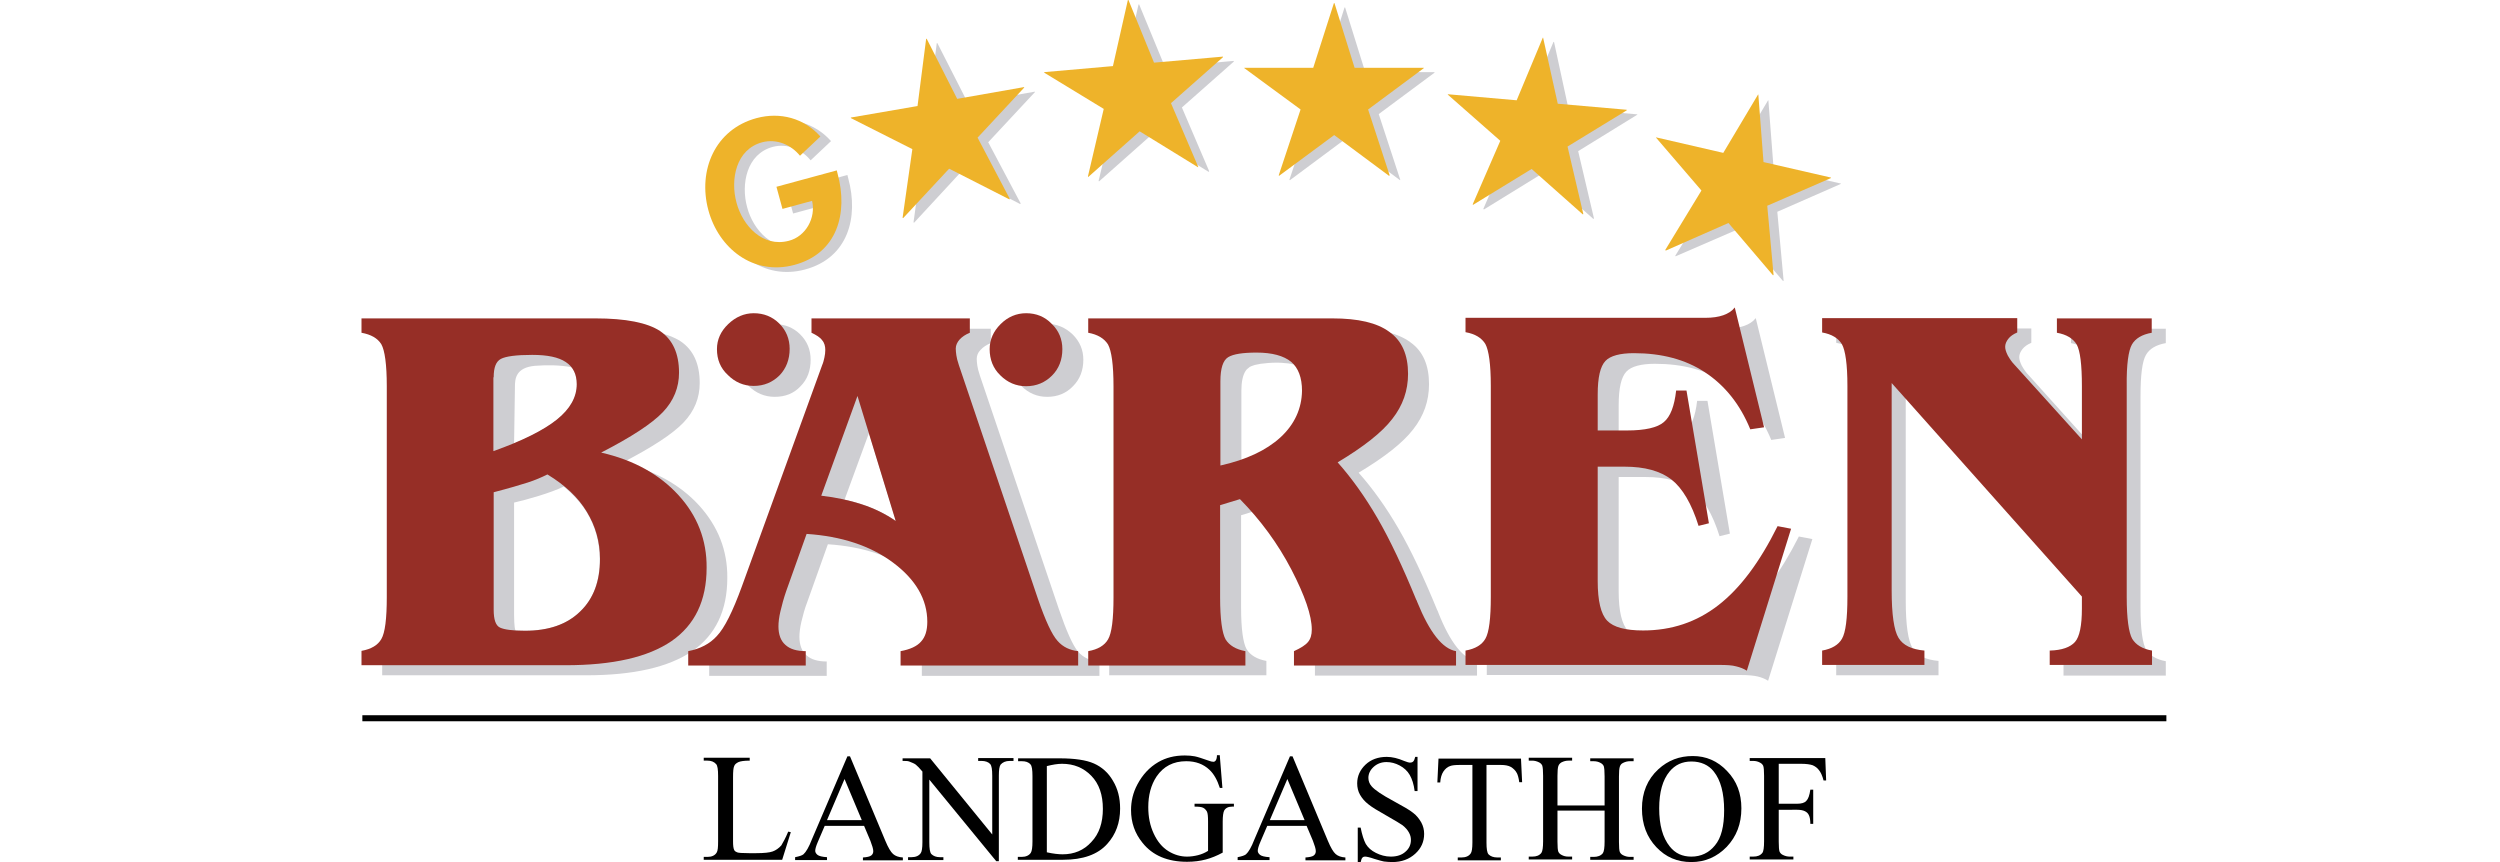 <?xml version="1.0" encoding="utf-8"?>
<!-- Generator: Adobe Illustrator 22.0.1, SVG Export Plug-In . SVG Version: 6.00 Build 0)  -->
<svg version="1.1" id="Ebene_1" xmlns="http://www.w3.org/2000/svg" xmlns:xlink="http://www.w3.org/1999/xlink" x="0px" y="0px"
	 viewBox="0 0 870 300" style="enable-background:new 0 0 870 300;" xml:space="preserve">
<style type="text/css">
	.st0{fill:#CECED2;}
	.st1{fill:#962E26;}
	.st2{fill:#EEB32A;}
</style>
<g>
	<path class="st0" d="M746.8,123.5c1.2-2.1,3.5-3.5,6.9-4.1v-5h-33v5c3.3,0.6,5.6,2,6.8,4.1c1.2,2.2,1.8,7,1.8,14.5v18.5L706,130.6
		c-1-1-1.7-2.1-2.4-3.3c-0.6-1.2-0.9-2.2-0.9-3c0-1,0.4-1.9,1.1-2.8c0.7-0.9,1.7-1.6,3.1-2.2v-5h-67.9v5c3.4,0.6,5.6,2,6.9,4.1
		c1.2,2.2,1.9,7,1.9,14.5v73.4c0,7.5-0.6,12.4-1.9,14.6c-1.2,2.1-3.5,3.5-6.9,4.1v5h35.6v-5c-4.4-0.4-7.4-1.8-9-4.4
		c-1.6-2.6-2.4-8.2-2.4-16.6V137l66.2,74.3v4.2c0,5.9-0.8,9.8-2.4,11.6c-1.6,1.8-4.5,2.9-8.9,3v5h35.6v-5c-3.3-0.6-5.6-2-6.9-4.1
		c-1.2-2.2-1.9-7-1.9-14.6v-73.4C744.9,130.5,745.5,125.7,746.8,123.5L746.8,123.5z"/>
	<path class="st0" d="M605.3,214.2c-7.6,5.9-16.3,8.8-26.2,8.8c-6.1,0-10.3-1.1-12.5-3.4c-2.2-2.3-3.3-6.9-3.3-13.8V166h9.3
		c7.1,0,12.5,1.5,16.4,4.5c3.8,3,7,8.4,9.4,16.1l3.6-0.9l-7.8-46.2h-3.6c-0.6,5.4-2.1,9.1-4.3,11c-2.2,1.9-6.5,2.9-12.8,2.9h-10.2
		V141c0-6,0.9-9.8,2.7-11.7c1.7-1.8,5.1-2.7,9.9-2.7c9.7,0,18,2.2,24.8,6.7c6.8,4.5,12.1,11.1,15.7,19.8l4.8-0.7l-10.2-41.7
		c-0.9,1.2-2.3,2.1-4,2.7c-1.7,0.6-3.8,0.9-6.3,0.9h-83.3v5c3.4,0.6,5.6,2,6.9,4.1c1.2,2.2,1.9,7,1.9,14.5v73.4
		c0,7.5-0.6,12.4-1.9,14.5c-1.2,2.1-3.5,3.5-6.9,4.1v5h88.3c2.6,0,4.6,0.2,5.9,0.5c1.3,0.3,2.6,0.8,3.7,1.5l15.4-49.3l-4.7-0.9
		C619.7,199.2,612.9,208.3,605.3,214.2L605.3,214.2z"/>
	<path class="st0" d="M452.9,155.8c-4.9,4.5-11.9,7.8-20.9,9.8V160l0,0l0-24c0-3.1,0.5-5.4,1.4-6.8c0.1-0.1,0.1-0.2,0.2-0.3
		c0.2-0.3,0.4-0.5,0.7-0.7c0.2-0.2,0.4-0.3,0.6-0.5c0.4-0.2,0.8-0.4,1.2-0.5c0.2-0.1,0.4-0.1,0.6-0.2c0.5-0.1,0.9-0.2,1.5-0.3
		c0.2,0,0.3-0.1,0.5-0.1c1.6-0.2,3.5-0.4,5.8-0.4c1.1,0,2.1,0.1,3,0.2c0.5,0,1.1,0.1,1.6,0.2c3.1,0.5,5.6,1.4,7.3,2.8
		c2.5,2.1,3.8,5.5,3.8,10.1C460.3,145.9,457.8,151.3,452.9,155.8L452.9,155.8z M500.5,213.1c-0.1-0.3-0.2-0.6-0.4-0.9
		c-4.6-11.2-9-20.6-13.4-28.2c-4.4-7.6-9.1-14.1-13.9-19.5c9-5.4,15.4-10.4,19-15.1c3.7-4.7,5.5-9.9,5.5-15.7
		c0-6.6-2.1-11.5-6.5-14.6c-4.3-3.2-10.9-4.7-19.8-4.7h-85v5c3.3,0.6,5.6,2,6.9,4.1c1.2,2.2,1.9,7,1.9,14.5v73.4
		c0,7.5-0.6,12.4-1.9,14.5c-1.2,2.1-3.5,3.5-6.9,4.1v5h54.7v-5c-3.3-0.6-5.6-2-6.9-4.1c-1.2-2.2-1.9-7-1.9-14.5v-32.1l6.9-2.1
		c7.2,7.3,13.2,15.5,17.9,24.5c4.7,9.1,7.1,16,7.1,20.9c0,1.8-0.4,3.2-1.3,4.3c-0.9,1.1-2.5,2.1-4.9,3.2v5h56.4v-5
		C509.3,229.4,504.7,223.8,500.5,213.1L500.5,213.1z"/>
	<path class="st0" d="M269.6,138.1c3.7,0,6.7-1.2,9-3.7c2.4-2.4,3.5-5.5,3.5-9.2c0-3.5-1.2-6.4-3.6-8.8c-2.4-2.4-5.4-3.6-8.9-3.6
		c-3.3,0-6.3,1.3-8.9,3.8c-2.6,2.5-3.9,5.4-3.9,8.7c0,3.5,1.3,6.6,3.8,9.1C263.1,136.8,266.1,138.1,269.6,138.1L269.6,138.1z"/>
	<path class="st0" d="M364.4,138.1c3.6,0,6.6-1.2,9-3.7c2.4-2.4,3.6-5.5,3.6-9.2c0-3.4-1.2-6.3-3.7-8.8c-2.5-2.4-5.5-3.7-8.9-3.7
		c-3.4,0-6.4,1.3-8.9,3.8c-2.5,2.5-3.8,5.4-3.8,8.7c0,3.6,1.2,6.6,3.7,9.1C357.9,136.8,360.9,138.1,364.4,138.1L364.4,138.1z"/>
	<path class="st0" d="M201.9,212.8c-4.6,4.5-11,6.7-19.2,6.7c-1.2,0-2.3,0-3.3-0.1c-0.5-0.8-0.5-5.2-0.5-5.5v-34.1
		c0-1.6,0-4.9,0-4.9c4.4-1,12.9-3.4,17.3-5.6c3.2,2.7,5.9,5.6,7.9,8.8c3,4.9,4.6,10.4,4.6,16.4C208.8,202.3,206.5,208.4,201.9,212.8
		L201.9,212.8z M193.9,146c-3.5,2.9-8.8,5.7-15.6,8.6c0.4-0.2,0.6-0.3,0.6-0.3l0.3-19.8c0-2.7,0.3-6.6,7-7.2
		c4.2-0.3,8.5-0.3,12.7,0.5c1.3,1.6,1.9,3.5,1.9,5.9C200.9,138.2,198.6,142.3,193.9,146L193.9,146z M243.3,175.9
		c-6.6-7.2-15.5-12.2-26.9-14.8c10.5-5.4,17.7-10.1,21.5-14.1c3.8-4,5.6-8.6,5.6-13.7c0-6.7-2.2-11.5-6.6-14.5
		c-4.4-2.9-11.9-4.4-22.5-4.4h-81.4v5c3.3,0.6,5.6,1.9,6.9,4c1.2,2.1,1.9,7,1.9,14.6v73.4c0,7.5-0.6,12.4-1.9,14.5
		c-1.2,2.1-3.5,3.5-6.9,4.1v5h71c16.4,0,28.7-2.8,36.9-8.4c8.1-5.6,12.2-14.1,12.2-25.5C253.2,191.6,249.9,183.2,243.3,175.9
		L243.3,175.9z"/>
	<path class="st0" d="M299.9,175.5c-2-0.7-4.1-1.2-6.4-1.7c0.1,0,0.3,0,0.4,0.1l8.5-23.2l9.4,30.6
		C308.1,178.8,304.2,176.9,299.9,175.5L299.9,175.5z M287.8,172.8c1.4,0.2,2.9,0.4,4.2,0.7C290.7,173.2,289.3,173,287.8,172.8
		L287.8,172.8z M368.5,212L341,130.7c-0.5-1.5-0.8-2.7-0.9-3.5c-0.1-0.8-0.2-1.6-0.2-2.3c0-1.1,0.4-2.2,1.3-3.1
		c0.9-1,2.1-1.8,3.6-2.4v-5h-55.1v5c1.7,0.8,3,1.6,3.7,2.6c0.8,0.9,1.1,2.1,1.1,3.4c0,0.8-0.1,1.7-0.3,2.6c-0.2,0.9-0.4,1.8-0.8,2.7
		l-27.9,76.9c-3.2,8.8-6.1,14.6-8.7,17.3c-2.5,2.8-5.9,4.5-10,5.3v5h40.9v-5c-3.1,0-5.5-0.7-7.1-2.2c-1.6-1.4-2.4-3.6-2.4-6.4
		c0-1.4,0.2-3.2,0.7-5.3c0.5-2.1,1.1-4.4,2.1-7l7.1-19.9c12.1,0.8,22.2,4.1,30.1,10c7.9,5.9,11.9,12.8,11.9,20.6
		c0,3-0.7,5.3-2.2,6.9c-1.4,1.6-3.8,2.7-7.1,3.3v5h61.8v-5c-3.1-0.2-5.6-1.3-7.5-3.5C373.3,224.5,371.1,219.6,368.5,212L368.5,212z"
		/>
	<polygon points="126.1,251 753.9,251 753.9,248.9 126.1,248.9 126.1,251 	"/>
	<path d="M274.3,289.4l0.9,0.2l-3,9.6h-27.3v-1h1.3c1.5,0,2.6-0.5,3.2-1.5c0.4-0.6,0.5-1.9,0.5-3.9v-22.8c0-2.2-0.2-3.6-0.7-4.1
		c-0.7-0.8-1.7-1.2-3-1.2h-1.3v-1h16v1c-1.9,0-3.2,0.2-3.9,0.5c-0.8,0.4-1.3,0.8-1.5,1.4c-0.3,0.6-0.4,1.9-0.4,4v22.2
		c0,1.4,0.1,2.4,0.4,3c0.2,0.4,0.5,0.6,1,0.8c0.4,0.2,1.8,0.3,4.1,0.3h2.6c2.7,0,4.6-0.2,5.7-0.6c1.1-0.4,2.1-1.1,3-2.1
		C272.5,293.2,273.4,291.6,274.3,289.4"/>
	<path d="M300.7,287.4H287l-2.4,5.6c-0.6,1.4-0.9,2.4-0.9,3.1c0,0.5,0.3,1,0.8,1.4c0.5,0.4,1.6,0.7,3.3,0.8v1h-11.1v-1
		c1.5-0.3,2.4-0.6,2.9-1c0.9-0.8,1.9-2.5,2.9-5.1l12.4-29h0.9l12.3,29.4c1,2.4,1.9,3.9,2.7,4.6c0.8,0.7,1.9,1.1,3.4,1.2v1h-13.9v-1
		c1.4-0.1,2.4-0.3,2.9-0.7c0.5-0.4,0.7-0.9,0.7-1.5c0-0.8-0.4-2-1-3.6L300.7,287.4L300.7,287.4z M299.9,285.4l-6-14.3l-6.1,14.3
		H299.9L299.9,285.4z"/>
	<path d="M314.1,263.9h9.6l21.6,26.5V270c0-2.2-0.2-3.5-0.7-4.1c-0.6-0.7-1.7-1.1-3-1.1h-1.2v-1h12.3v1h-1.3c-1.5,0-2.5,0.5-3.2,1.3
		c-0.4,0.6-0.6,1.8-0.6,3.8v29.8h-0.9l-23.3-28.4v21.8c0,2.2,0.2,3.5,0.7,4.1c0.7,0.7,1.7,1.1,3,1.1h1.2v1H316v-1h1.2
		c1.5,0,2.6-0.5,3.2-1.4c0.4-0.5,0.6-1.8,0.6-3.8v-24.6c-1-1.2-1.8-2-2.3-2.4c-0.5-0.4-1.3-0.7-2.3-1.1c-0.5-0.2-1.3-0.2-2.3-0.2
		V263.9L314.1,263.9z"/>
	<path d="M354.2,299.2v-1h1.3c1.5,0,2.6-0.5,3.2-1.4c0.4-0.6,0.6-1.9,0.6-3.9v-22.8c0-2.2-0.2-3.6-0.7-4.1c-0.7-0.8-1.7-1.1-3-1.1
		h-1.3v-1h14.4c5.3,0,9.3,0.6,12,1.8c2.7,1.2,5,3.2,6.6,6c1.7,2.8,2.5,6,2.5,9.7c0,4.9-1.5,9-4.5,12.3c-3.3,3.7-8.5,5.5-15.3,5.5
		H354.2L354.2,299.2z M364.3,296.6c2.2,0.5,4.1,0.7,5.5,0.7c4,0,7.4-1.4,10-4.3c2.7-2.8,4-6.7,4-11.5c0-4.9-1.3-8.7-4-11.5
		c-2.7-2.8-6.1-4.2-10.2-4.2c-1.6,0-3.3,0.3-5.3,0.8V296.6L364.3,296.6z"/>
	<path d="M424.5,263.1l0.9,11.1h-0.9c-0.9-2.8-2.1-4.9-3.6-6.3c-2.1-2-4.8-3-8.1-3c-4.5,0-7.9,1.8-10.3,5.3c-2,3-2.9,6.6-2.9,10.7
		c0,3.4,0.6,6.4,1.9,9.2c1.3,2.8,3,4.8,5.1,6.1c2.1,1.3,4.3,1.9,6.5,1.9c1.3,0,2.6-0.2,3.8-0.5c1.2-0.3,2.4-0.8,3.5-1.5v-10.2
		c0-1.8-0.1-2.9-0.4-3.5c-0.3-0.5-0.7-1-1.3-1.3c-0.6-0.3-1.6-0.4-3-0.4v-1h13.7v1h-0.6c-1.4,0-2.3,0.5-2.8,1.4
		c-0.3,0.6-0.5,1.9-0.5,3.8v10.8c-2,1.1-4,1.9-5.9,2.4c-1.9,0.5-4.1,0.8-6.5,0.8c-6.8,0-12-2.2-15.5-6.6c-2.7-3.3-4-7.1-4-11.4
		c0-3.1,0.7-6.1,2.2-8.9c1.8-3.4,4.2-6,7.3-7.8c2.6-1.5,5.6-2.3,9.2-2.3c1.3,0,2.5,0.1,3.5,0.3c1,0.2,2.5,0.7,4.5,1.4
		c1,0.4,1.6,0.5,2,0.5c0.3,0,0.6-0.2,0.8-0.5c0.2-0.3,0.4-0.9,0.4-1.8H424.5L424.5,263.1z"/>
	<path d="M454.7,287.4H441l-2.4,5.6c-0.6,1.4-0.9,2.4-0.9,3.1c0,0.5,0.3,1,0.8,1.4c0.5,0.4,1.6,0.7,3.3,0.8v1h-11.1v-1
		c1.5-0.3,2.4-0.6,2.9-1c0.9-0.8,1.9-2.5,2.9-5.1l12.4-29h0.9l12.3,29.4c1,2.4,1.9,3.9,2.7,4.6c0.8,0.7,1.9,1.1,3.4,1.2v1h-13.9v-1
		c1.4-0.1,2.4-0.3,2.9-0.7c0.5-0.4,0.7-0.9,0.7-1.5c0-0.8-0.4-2-1-3.6L454.7,287.4L454.7,287.4z M454,285.4l-6-14.3l-6.1,14.3H454
		L454,285.4z"/>
	<path d="M493.3,263.1v12.2h-1c-0.3-2.4-0.9-4.2-1.7-5.6c-0.8-1.4-2-2.5-3.5-3.3c-1.5-0.8-3-1.2-4.6-1.2c-1.8,0-3.3,0.6-4.5,1.7
		c-1.2,1.1-1.8,2.4-1.8,3.8c0,1.1,0.4,2.1,1.1,2.9c1.1,1.3,3.6,3,7.7,5.2c3.3,1.8,5.6,3.1,6.8,4.1c1.2,0.9,2.1,2.1,2.8,3.3
		c0.7,1.3,1,2.6,1,4c0,2.7-1,5-3.1,6.9c-2.1,1.9-4.7,2.9-8,2.9c-1,0-2-0.1-2.9-0.2c-0.5-0.1-1.7-0.4-3.3-0.9
		c-1.7-0.6-2.8-0.8-3.2-0.8c-0.4,0-0.8,0.1-1,0.4c-0.3,0.3-0.4,0.8-0.6,1.6h-1v-12.1h1c0.5,2.5,1.1,4.4,1.8,5.7
		c0.8,1.3,1.9,2.3,3.5,3.1c1.6,0.8,3.3,1.3,5.2,1.3c2.2,0,3.9-0.6,5.1-1.7c1.3-1.1,1.9-2.5,1.9-4.1c0-0.9-0.2-1.7-0.7-2.6
		c-0.5-0.9-1.2-1.7-2.2-2.5c-0.7-0.5-2.5-1.6-5.5-3.3c-3-1.7-5.2-3-6.4-4c-1.3-1-2.2-2.1-2.9-3.3c-0.7-1.2-1-2.6-1-4
		c0-2.5,1-4.7,2.9-6.5c1.9-1.8,4.4-2.7,7.4-2.7c1.9,0,3.9,0.5,6,1.4c1,0.4,1.7,0.6,2.1,0.6c0.4,0,0.8-0.1,1.1-0.4
		c0.3-0.3,0.5-0.8,0.7-1.6H493.3L493.3,263.1z"/>
	<path d="M529.3,263.9l0.4,8.3h-1c-0.2-1.5-0.5-2.5-0.8-3.1c-0.5-1-1.3-1.7-2.1-2.2c-0.9-0.5-2.1-0.7-3.5-0.7h-5v27
		c0,2.2,0.2,3.5,0.7,4.1c0.7,0.7,1.7,1.1,3.1,1.1h1.2v1h-15v-1h1.3c1.5,0,2.6-0.5,3.2-1.4c0.4-0.5,0.6-1.8,0.6-3.8v-27h-4.3
		c-1.6,0-2.8,0.1-3.5,0.4c-0.9,0.3-1.7,1-2.3,1.9c-0.6,0.9-1,2.2-1.1,3.8h-1l0.4-8.3H529.3L529.3,263.9z"/>
	<path d="M542,280.3h16.4v-10.1c0-1.8-0.1-3-0.3-3.6c-0.2-0.4-0.5-0.8-1.1-1.1c-0.7-0.4-1.5-0.6-2.4-0.6h-1.2v-1h15.1v1h-1.3
		c-0.8,0-1.6,0.2-2.4,0.6c-0.6,0.3-0.9,0.7-1.1,1.3c-0.2,0.6-0.3,1.7-0.3,3.4v22.8c0,1.8,0.1,3,0.3,3.5c0.2,0.4,0.5,0.8,1.1,1.1
		c0.8,0.4,1.6,0.6,2.4,0.6h1.3v1h-15.1v-1h1.2c1.4,0,2.5-0.4,3.2-1.3c0.4-0.6,0.6-1.9,0.6-4v-10.8H542v10.8c0,1.8,0.1,3,0.3,3.5
		c0.2,0.4,0.5,0.8,1.1,1.1c0.7,0.4,1.5,0.6,2.4,0.6h1.3v1H532v-1h1.2c1.5,0,2.5-0.4,3.2-1.3c0.4-0.6,0.6-1.9,0.6-4v-22.8
		c0-1.8-0.1-3-0.3-3.6c-0.2-0.4-0.5-0.8-1.1-1.1c-0.8-0.4-1.6-0.6-2.4-0.6H532v-1h15.1v1h-1.3c-0.8,0-1.6,0.2-2.4,0.6
		c-0.5,0.3-0.9,0.7-1.1,1.3c-0.2,0.6-0.3,1.7-0.3,3.4V280.3L542,280.3z"/>
	<path d="M589.1,263.1c4.6,0,8.6,1.7,11.9,5.2c3.4,3.5,5,7.8,5,13c0,5.4-1.7,9.8-5.1,13.4c-3.4,3.5-7.5,5.3-12.3,5.3
		c-4.9,0-8.9-1.7-12.2-5.2c-3.3-3.5-5-7.9-5-13.4c0-5.6,1.9-10.2,5.7-13.7C580.5,264.6,584.4,263.1,589.1,263.1 M588.6,265
		c-3.2,0-5.7,1.2-7.6,3.5c-2.4,2.9-3.6,7.2-3.6,12.8c0,5.8,1.2,10.2,3.7,13.3c1.9,2.4,4.4,3.5,7.5,3.5c3.3,0,6.1-1.3,8.2-3.9
		c2.2-2.6,3.2-6.7,3.2-12.2c0-6-1.2-10.5-3.6-13.5C594.6,266.2,591.9,265,588.6,265"/>
	<path d="M619,265.8v13.9h6.4c1.5,0,2.6-0.3,3.2-1c0.7-0.7,1.1-1.9,1.4-3.9h1v11.9h-1c0-1.4-0.2-2.4-0.5-3c-0.3-0.7-0.8-1.1-1.4-1.4
		c-0.6-0.3-1.5-0.5-2.7-0.5H619v11.1c0,1.8,0.1,3,0.3,3.5c0.2,0.4,0.5,0.8,1.1,1.1c0.8,0.4,1.6,0.6,2.4,0.6h1.3v1h-15.2v-1h1.2
		c1.5,0,2.5-0.4,3.2-1.3c0.4-0.5,0.6-1.9,0.6-4v-22.8c0-1.8-0.1-3-0.3-3.5c-0.2-0.4-0.5-0.8-1.1-1.1c-0.7-0.4-1.5-0.6-2.4-0.6h-1.2
		v-1h26.3l0.3,7.8h-0.9c-0.4-1.6-1-2.9-1.6-3.6c-0.6-0.8-1.3-1.3-2.2-1.7c-0.9-0.3-2.2-0.5-4.1-0.5H619L619,265.8z"/>
	<path class="st1" d="M249.5,121.5c0-3.3,1.3-6.2,3.9-8.7c2.6-2.5,5.6-3.8,8.9-3.8c3.5,0,6.5,1.2,8.9,3.6c2.4,2.4,3.6,5.4,3.6,8.8
		c0,3.7-1.2,6.8-3.5,9.2c-2.4,2.4-5.4,3.7-9,3.7c-3.5,0-6.5-1.3-9-3.8C250.7,128.1,249.5,125.1,249.5,121.5"/>
	<path class="st1" d="M344.4,121.5c0-3.3,1.3-6.2,3.8-8.7c2.5-2.5,5.5-3.8,8.9-3.8c3.5,0,6.5,1.2,8.9,3.7c2.5,2.4,3.7,5.4,3.7,8.8
		c0,3.7-1.2,6.8-3.6,9.2c-2.4,2.4-5.4,3.7-9,3.7c-3.5,0-6.5-1.3-9-3.8C345.6,128.2,344.4,125.1,344.4,121.5"/>
	<path class="st1" d="M741.9,119.9c1.2-2.1,3.5-3.5,6.9-4.1v-5h-33v5c3.4,0.6,5.6,2,6.9,4.1c1.2,2.2,1.8,7,1.8,14.5v18.5L701.1,127
		c-1-1-1.7-2.1-2.4-3.3c-0.6-1.2-0.9-2.2-0.9-3c0-1,0.4-1.9,1.1-2.8c0.7-0.9,1.7-1.6,3.1-2.2v-5h-67.9v5c3.4,0.6,5.6,2,6.9,4.1
		c1.2,2.2,1.9,7,1.9,14.5v73.4c0,7.5-0.6,12.4-1.9,14.6c-1.2,2.1-3.5,3.5-6.9,4.1v5h35.6v-5c-4.4-0.4-7.4-1.8-9-4.4
		c-1.6-2.6-2.4-8.2-2.4-16.6v-72.1l66.2,74.3v4.2c0,5.9-0.8,9.8-2.4,11.6c-1.6,1.8-4.5,2.9-8.8,3v5h35.6v-5c-3.4-0.6-5.6-2-6.9-4.1
		c-1.2-2.2-1.9-7-1.9-14.6v-73.4C740,126.9,740.7,122,741.9,119.9L741.9,119.9z"/>
	<path class="st1" d="M598,210.6c-7.6,5.9-16.3,8.8-26.2,8.8c-6.1,0-10.3-1.1-12.5-3.4c-2.2-2.3-3.3-6.9-3.3-13.8v-39.8h9.3
		c7.1,0,12.5,1.5,16.4,4.5c3.8,3,7,8.4,9.4,16.1l3.6-0.9l-7.8-46.2h-3.6c-0.6,5.4-2,9.1-4.3,11c-2.2,1.9-6.5,2.9-12.8,2.9H556v-12.5
		c0-6,0.9-9.8,2.7-11.7c1.7-1.8,5.1-2.7,9.9-2.7c9.7,0,18,2.2,24.8,6.7c6.8,4.5,12.1,11,15.7,19.8l4.8-0.7l-10.2-41.7
		c-0.9,1.2-2.3,2.1-4,2.7c-1.7,0.6-3.8,0.9-6.3,0.9H510v5c3.4,0.6,5.6,2,6.9,4.1c1.2,2.2,1.9,7,1.9,14.6v73.4
		c0,7.5-0.6,12.4-1.9,14.6c-1.2,2.1-3.5,3.5-6.9,4.1v5h88.3c2.6,0,4.5,0.1,5.9,0.5c1.3,0.3,2.6,0.8,3.7,1.5l15.4-49.4l-4.7-0.9
		C612.4,195.6,605.6,204.7,598,210.6L598,210.6z"/>
	<path class="st1" d="M445.6,152.2c-4.9,4.5-11.9,7.8-20.9,9.8v-29.3c0-4.5,0.9-7.3,2.7-8.4c1.8-1.1,5.1-1.6,9.9-1.6
		c5.4,0,9.4,1.1,12,3.2c2.5,2.1,3.8,5.5,3.8,10.1C453,142.2,450.5,147.7,445.6,152.2L445.6,152.2z M493.2,209.5
		c-0.1-0.3-0.2-0.6-0.4-0.9c-4.6-11.2-9-20.6-13.4-28.2c-4.4-7.6-9.1-14.1-13.9-19.5c9-5.4,15.4-10.4,19-15.1
		c3.7-4.7,5.5-9.9,5.5-15.7c0-6.6-2.1-11.5-6.5-14.6c-4.3-3.2-10.9-4.7-19.8-4.7h-85v5c3.3,0.6,5.6,2,6.9,4.1
		c1.2,2.2,1.9,7,1.9,14.6v73.4c0,7.5-0.6,12.4-1.9,14.6c-1.2,2.1-3.5,3.5-6.9,4.1v5h54.7v-5c-3.3-0.6-5.6-2-6.9-4.1
		c-1.2-2.2-1.9-7-1.9-14.6v-32.1l6.9-2.1c7.2,7.3,13.2,15.5,17.9,24.5c4.7,9.1,7.1,16,7.1,20.9c0,1.8-0.4,3.2-1.3,4.3
		c-0.9,1.1-2.5,2.1-4.9,3.2v5h56.4v-5C502,225.8,497.5,220.1,493.2,209.5L493.2,209.5z"/>
	<path class="st1" d="M299.9,175.5c-4.3-1.4-8.9-2.4-14.1-3l12.6-34.7l13.3,43.5C308.1,178.8,304.2,176.9,299.9,175.5L299.9,175.5z
		 M368,223c-1.9-2.1-4.2-7-6.8-14.6l-27.5-81.3c-0.5-1.5-0.8-2.7-0.9-3.5c-0.1-0.8-0.2-1.6-0.2-2.3c0-1.1,0.5-2.2,1.3-3.1
		c0.9-1,2.1-1.8,3.6-2.4v-5h-55.1v5c1.7,0.8,3,1.6,3.7,2.6c0.8,0.9,1.1,2.1,1.1,3.4c0,0.8-0.1,1.7-0.3,2.6c-0.2,0.9-0.4,1.8-0.8,2.7
		l-27.9,76.9c-3.2,8.8-6.1,14.6-8.7,17.3c-2.5,2.8-5.9,4.5-10,5.3v5h40.9v-5c-3.1,0-5.5-0.7-7.1-2.2c-1.6-1.4-2.4-3.6-2.4-6.4
		c0-1.4,0.2-3.2,0.7-5.3c0.5-2.1,1.1-4.4,2-7l7.1-19.9c12.1,0.8,22.2,4.1,30.1,10c7.9,5.9,11.9,12.8,11.9,20.6c0,3-0.7,5.3-2.2,6.9
		c-1.4,1.6-3.8,2.7-7.1,3.3v5h61.8v-5C372.4,226.3,369.9,225.2,368,223L368,223z"/>
	<path class="st1" d="M201.9,212.8c-4.6,4.5-11,6.7-19.2,6.7c-4.3,0-7.2-0.4-8.7-1.1c-1.5-0.7-2.2-2.8-2.2-6.2v-40.9
		c5.4-1.4,9.4-2.6,11.9-3.4c2.5-0.8,4.8-1.8,6.8-2.8c6.1,3.7,10.7,8,13.7,13c3,4.9,4.6,10.4,4.6,16.4
		C208.8,202.3,206.5,208.4,201.9,212.8L201.9,212.8z M171.8,131.3c0-3.4,0.8-5.5,2.5-6.4c1.7-0.9,5.3-1.4,10.9-1.4
		c5.3,0,9.2,0.8,11.7,2.5c2.6,1.7,3.8,4.3,3.8,7.7c0,4.5-2.3,8.6-6.9,12.3c-4.6,3.7-12,7.4-22.1,11V131.3L171.8,131.3z M236.1,172.3
		c-6.6-7.2-15.5-12.2-26.9-14.8c10.5-5.4,17.7-10.1,21.5-14.1c3.8-4,5.6-8.6,5.6-13.7c0-6.7-2.2-11.5-6.6-14.5
		c-4.4-2.9-11.9-4.4-22.5-4.4h-81.4v5c3.3,0.6,5.6,1.9,6.9,4c1.2,2.1,1.9,7,1.9,14.6v73.4c0,7.5-0.6,12.4-1.9,14.6
		c-1.2,2.1-3.5,3.5-6.9,4.1v5h71c16.5,0,28.7-2.8,36.9-8.4c8.1-5.6,12.2-14.1,12.2-25.5C246,188,242.7,179.5,236.1,172.3
		L236.1,172.3z"/>
	<path class="st0" d="M273.9,66.6l2.1,7.7l10.3-2.8c1.4,5.9-2.2,12.4-8.1,13.9c-9.1,2.4-16.1-5.3-18.2-13.3c-2.2-8-0.2-18.6,9-21
		c5-1.3,10,0.9,13.1,4.7l7.1-6.7c-5.7-6.4-14-8.6-22.2-6.4c-14.5,3.9-20.5,18.2-16.8,32c3.6,13.4,15.7,22.9,29.9,19.1
		c15-4,18.8-18.1,15.1-31.7l-0.3-1.2L273.9,66.6L273.9,66.6z"/>
	<polygon class="st0" points="336.9,36 360.1,31.9 360.2,32 343.9,49.5 355.2,70.8 355,71 334.1,60.2 318.1,77.5 317.9,77.4 
		321.2,53.5 299.9,42.7 299.8,42.5 323,38.4 326,15 326.2,15 336.9,36 	"/>
	<polygon class="st0" points="467.9,2.6 460.8,25.1 436.8,25.1 436.8,25.3 456.3,39.7 448.7,62.6 448.9,62.7 468,48.5 487.2,62.7 
		487.3,62.6 479.8,39.7 499.2,25.3 499.2,25.1 475.1,25.1 468.1,2.6 467.9,2.6 	"/>
	<polygon class="st0" points="396.2,1.6 391,24.6 367.1,26.7 367.1,26.9 387.9,39.5 382.3,63 382.5,63.1 400.3,47.3 420.6,59.8 
		420.8,59.6 411.3,37.4 429.4,21.4 429.3,21.2 405.4,23.3 396.4,1.5 396.2,1.6 	"/>
	<polygon class="st0" points="545.8,37.7 569.8,39.8 569.8,39.9 549.2,52.6 554.7,76 554.5,76.2 536.7,60.4 516.4,72.9 516.2,72.7 
		525.8,50.5 507.6,34.5 507.6,34.3 531.5,36.4 540.6,14.6 540.8,14.6 545.8,37.7 	"/>
	<polygon class="st0" points="617.2,58.5 640.7,63.9 640.6,64 618.5,73.7 620.7,97.7 620.5,97.8 605,79.7 583.1,89.2 583,89 
		595.6,68.4 579.8,50 579.8,49.8 603.2,55.2 615.3,34.9 615.4,35 617.2,58.5 	"/>
	<path class="st2" d="M270.2,65l2.1,7.7l10.3-2.8c1.4,5.9-2.2,12.4-8.1,13.9c-9.1,2.4-16.1-5.3-18.2-13.3c-2.2-8-0.2-18.6,9-21
		c5-1.3,10,0.9,13.1,4.7l7.1-6.7c-5.7-6.4-14-8.6-22.2-6.4c-14.5,3.9-20.5,18.2-16.8,32c3.6,13.4,15.7,22.9,29.9,19.1
		c15-4,18.8-18,15.1-31.7l-0.3-1.2L270.2,65L270.2,65z"/>
	<polygon class="st2" points="333.1,34.4 356.4,30.3 356.4,30.5 340.2,47.9 351.4,69.2 351.3,69.4 330.3,58.7 314.3,75.9 
		314.1,75.8 317.5,51.9 296.1,41.1 296.1,40.9 319.3,36.9 322.3,13.5 322.5,13.5 333.1,34.4 	"/>
	<polygon class="st2" points="464.2,1.1 457,23.6 433,23.6 433,23.7 452.6,38.1 445,61 445.1,61.2 464.3,47 483.4,61.2 483.6,61 
		476.1,38.1 495.5,23.7 495.5,23.6 471.4,23.6 464.4,1.1 464.2,1.1 	"/>
	<polygon class="st2" points="392.7,0 392.5,0 387.3,23 363.4,25.1 363.4,25.3 384.1,37.9 378.6,61.4 378.7,61.6 396.6,45.7 
		416.9,58.2 417,58.1 407.5,35.9 425.6,19.9 425.6,19.7 401.6,21.8 392.7,0 	"/>
	<polygon class="st2" points="542.1,36.1 566.1,38.2 566.1,38.4 545.5,51 551,74.5 550.8,74.6 533,58.8 512.6,71.3 512.5,71.1 
		522.1,49 503.8,32.9 503.9,32.8 527.8,34.9 536.9,13.1 537,13.1 542.1,36.1 	"/>
	<polygon class="st2" points="613.7,56.4 637.2,61.8 637.1,62 615,71.6 617.2,95.7 617,95.8 601.5,77.6 579.7,87.2 579.5,87 
		592.1,66.3 576.3,47.9 576.3,47.8 599.7,53.2 611.8,32.9 611.9,32.9 613.7,56.4 	"/>
</g>
</svg>
